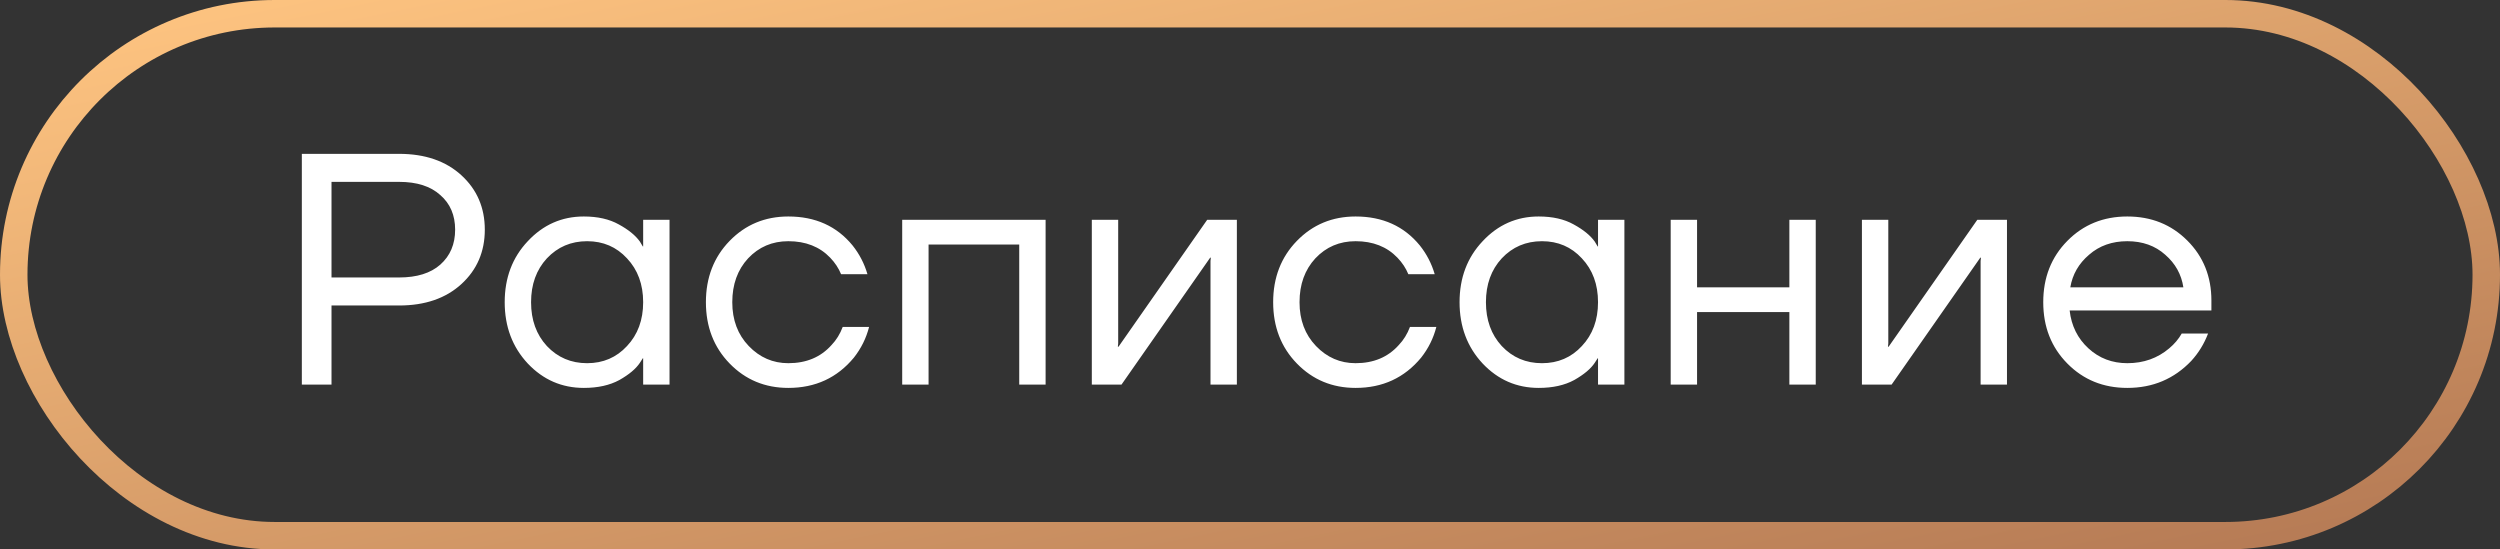 <?xml version="1.0" encoding="UTF-8"?> <svg xmlns="http://www.w3.org/2000/svg" width="91" height="20" viewBox="0 0 91 20" fill="none"><rect x="0" y="0" width="91" height="20" fill="#333333" stroke="none"/><rect x="0.5" y="0.5" width="90" height="19" rx="9.5" stroke="url(#paint0_linear_1015_4682)"></rect><path d="M10.987 14V5.6H14.527C15.471 5.6 16.227 5.86 16.795 6.38C17.363 6.9 17.647 7.56 17.647 8.36C17.647 9.16 17.363 9.82 16.795 10.34C16.227 10.86 15.471 11.12 14.527 11.12H12.067V14H10.987ZM12.067 10.1H14.527C15.175 10.1 15.675 9.944 16.027 9.632C16.387 9.312 16.567 8.888 16.567 8.36C16.567 7.832 16.387 7.412 16.027 7.1C15.675 6.78 15.175 6.62 14.527 6.62H12.067V10.1ZM19.211 13.232C18.651 12.632 18.371 11.888 18.371 11C18.371 10.112 18.651 9.372 19.211 8.78C19.771 8.18 20.451 7.88 21.251 7.88C21.755 7.88 22.179 7.976 22.523 8.168C22.875 8.36 23.131 8.568 23.291 8.792L23.399 8.972H23.411V8H24.371V14H23.411V13.04H23.399L23.291 13.208C23.147 13.424 22.899 13.632 22.547 13.832C22.195 14.024 21.763 14.12 21.251 14.12C20.451 14.12 19.771 13.824 19.211 13.232ZM19.907 9.404C19.523 9.82 19.331 10.352 19.331 11C19.331 11.648 19.523 12.18 19.907 12.596C20.299 13.012 20.787 13.22 21.371 13.22C21.955 13.22 22.439 13.012 22.823 12.596C23.215 12.18 23.411 11.648 23.411 11C23.411 10.352 23.215 9.82 22.823 9.404C22.439 8.988 21.955 8.78 21.371 8.78C20.787 8.78 20.299 8.988 19.907 9.404ZM26.559 13.232C25.983 12.64 25.695 11.896 25.695 11C25.695 10.104 25.983 9.36 26.559 8.768C27.135 8.176 27.847 7.88 28.695 7.88C29.679 7.88 30.459 8.232 31.035 8.936C31.283 9.248 31.463 9.596 31.575 9.98H30.615C30.527 9.764 30.395 9.564 30.219 9.38C29.835 8.98 29.327 8.78 28.695 8.78C28.111 8.78 27.623 8.988 27.231 9.404C26.847 9.82 26.655 10.352 26.655 11C26.655 11.648 26.855 12.18 27.255 12.596C27.655 13.012 28.135 13.22 28.695 13.22C29.351 13.22 29.875 13 30.267 12.56C30.443 12.376 30.579 12.156 30.675 11.9H31.635C31.531 12.308 31.347 12.68 31.083 13.016C30.475 13.752 29.679 14.12 28.695 14.12C27.847 14.12 27.135 13.824 26.559 13.232ZM32.84 14V8H38.06V14H37.1V8.9H33.8V14H32.84ZM39.742 14V8H40.702V12.5L40.69 12.62H40.714L43.942 8H45.022V14H44.062V9.5L44.074 9.38H44.05L40.822 14H39.742ZM47.207 13.232C46.631 12.64 46.343 11.896 46.343 11C46.343 10.104 46.631 9.36 47.207 8.768C47.783 8.176 48.495 7.88 49.343 7.88C50.327 7.88 51.107 8.232 51.683 8.936C51.931 9.248 52.111 9.596 52.223 9.98H51.263C51.175 9.764 51.043 9.564 50.867 9.38C50.483 8.98 49.975 8.78 49.343 8.78C48.759 8.78 48.271 8.988 47.879 9.404C47.495 9.82 47.303 10.352 47.303 11C47.303 11.648 47.503 12.18 47.903 12.596C48.303 13.012 48.783 13.22 49.343 13.22C49.999 13.22 50.523 13 50.915 12.56C51.091 12.376 51.227 12.156 51.323 11.9H52.283C52.179 12.308 51.995 12.68 51.731 13.016C51.123 13.752 50.327 14.12 49.343 14.12C48.495 14.12 47.783 13.824 47.207 13.232ZM53.968 13.232C53.408 12.632 53.128 11.888 53.128 11C53.128 10.112 53.408 9.372 53.968 8.78C54.528 8.18 55.208 7.88 56.008 7.88C56.512 7.88 56.936 7.976 57.28 8.168C57.632 8.36 57.888 8.568 58.048 8.792L58.156 8.972H58.168V8H59.128V14H58.168V13.04H58.156L58.048 13.208C57.904 13.424 57.656 13.632 57.304 13.832C56.952 14.024 56.52 14.12 56.008 14.12C55.208 14.12 54.528 13.824 53.968 13.232ZM54.664 9.404C54.28 9.82 54.088 10.352 54.088 11C54.088 11.648 54.28 12.18 54.664 12.596C55.056 13.012 55.544 13.22 56.128 13.22C56.712 13.22 57.196 13.012 57.58 12.596C57.972 12.18 58.168 11.648 58.168 11C58.168 10.352 57.972 9.82 57.58 9.404C57.196 8.988 56.712 8.78 56.128 8.78C55.544 8.78 55.056 8.988 54.664 9.404ZM60.813 14V8H61.773V10.46H65.133V8H66.093V14H65.133V11.36H61.773V14H60.813ZM67.774 14V8H68.734V12.5L68.722 12.62H68.746L71.974 8H73.054V14H72.094V9.5L72.106 9.38H72.082L68.854 14H67.774ZM75.251 13.232C74.666 12.64 74.374 11.896 74.374 11C74.374 10.104 74.666 9.36 75.251 8.768C75.835 8.176 76.562 7.88 77.434 7.88C78.306 7.88 79.034 8.172 79.618 8.756C80.203 9.34 80.495 10.068 80.495 10.94V11.3H75.335C75.398 11.86 75.626 12.32 76.019 12.68C76.41 13.04 76.882 13.22 77.434 13.22C78.026 13.22 78.534 13.04 78.959 12.68C79.15 12.52 79.302 12.34 79.415 12.14H80.374C80.231 12.516 80.026 12.848 79.763 13.136C79.138 13.792 78.362 14.12 77.434 14.12C76.562 14.12 75.835 13.824 75.251 13.232ZM75.359 10.46H79.475C79.403 9.988 79.183 9.592 78.814 9.272C78.447 8.944 77.987 8.78 77.434 8.78C76.882 8.78 76.418 8.944 76.043 9.272C75.666 9.592 75.439 9.988 75.359 10.46Z" fill="white"></path><defs><linearGradient id="paint0_linear_1015_4682" x1="3.068" y1="-5.53087e-07" x2="10.424" y2="35.886" gradientUnits="userSpaceOnUse"><stop stop-color="#FFC581"></stop><stop offset="1" stop-color="#B47954"></stop></linearGradient></defs></svg> 